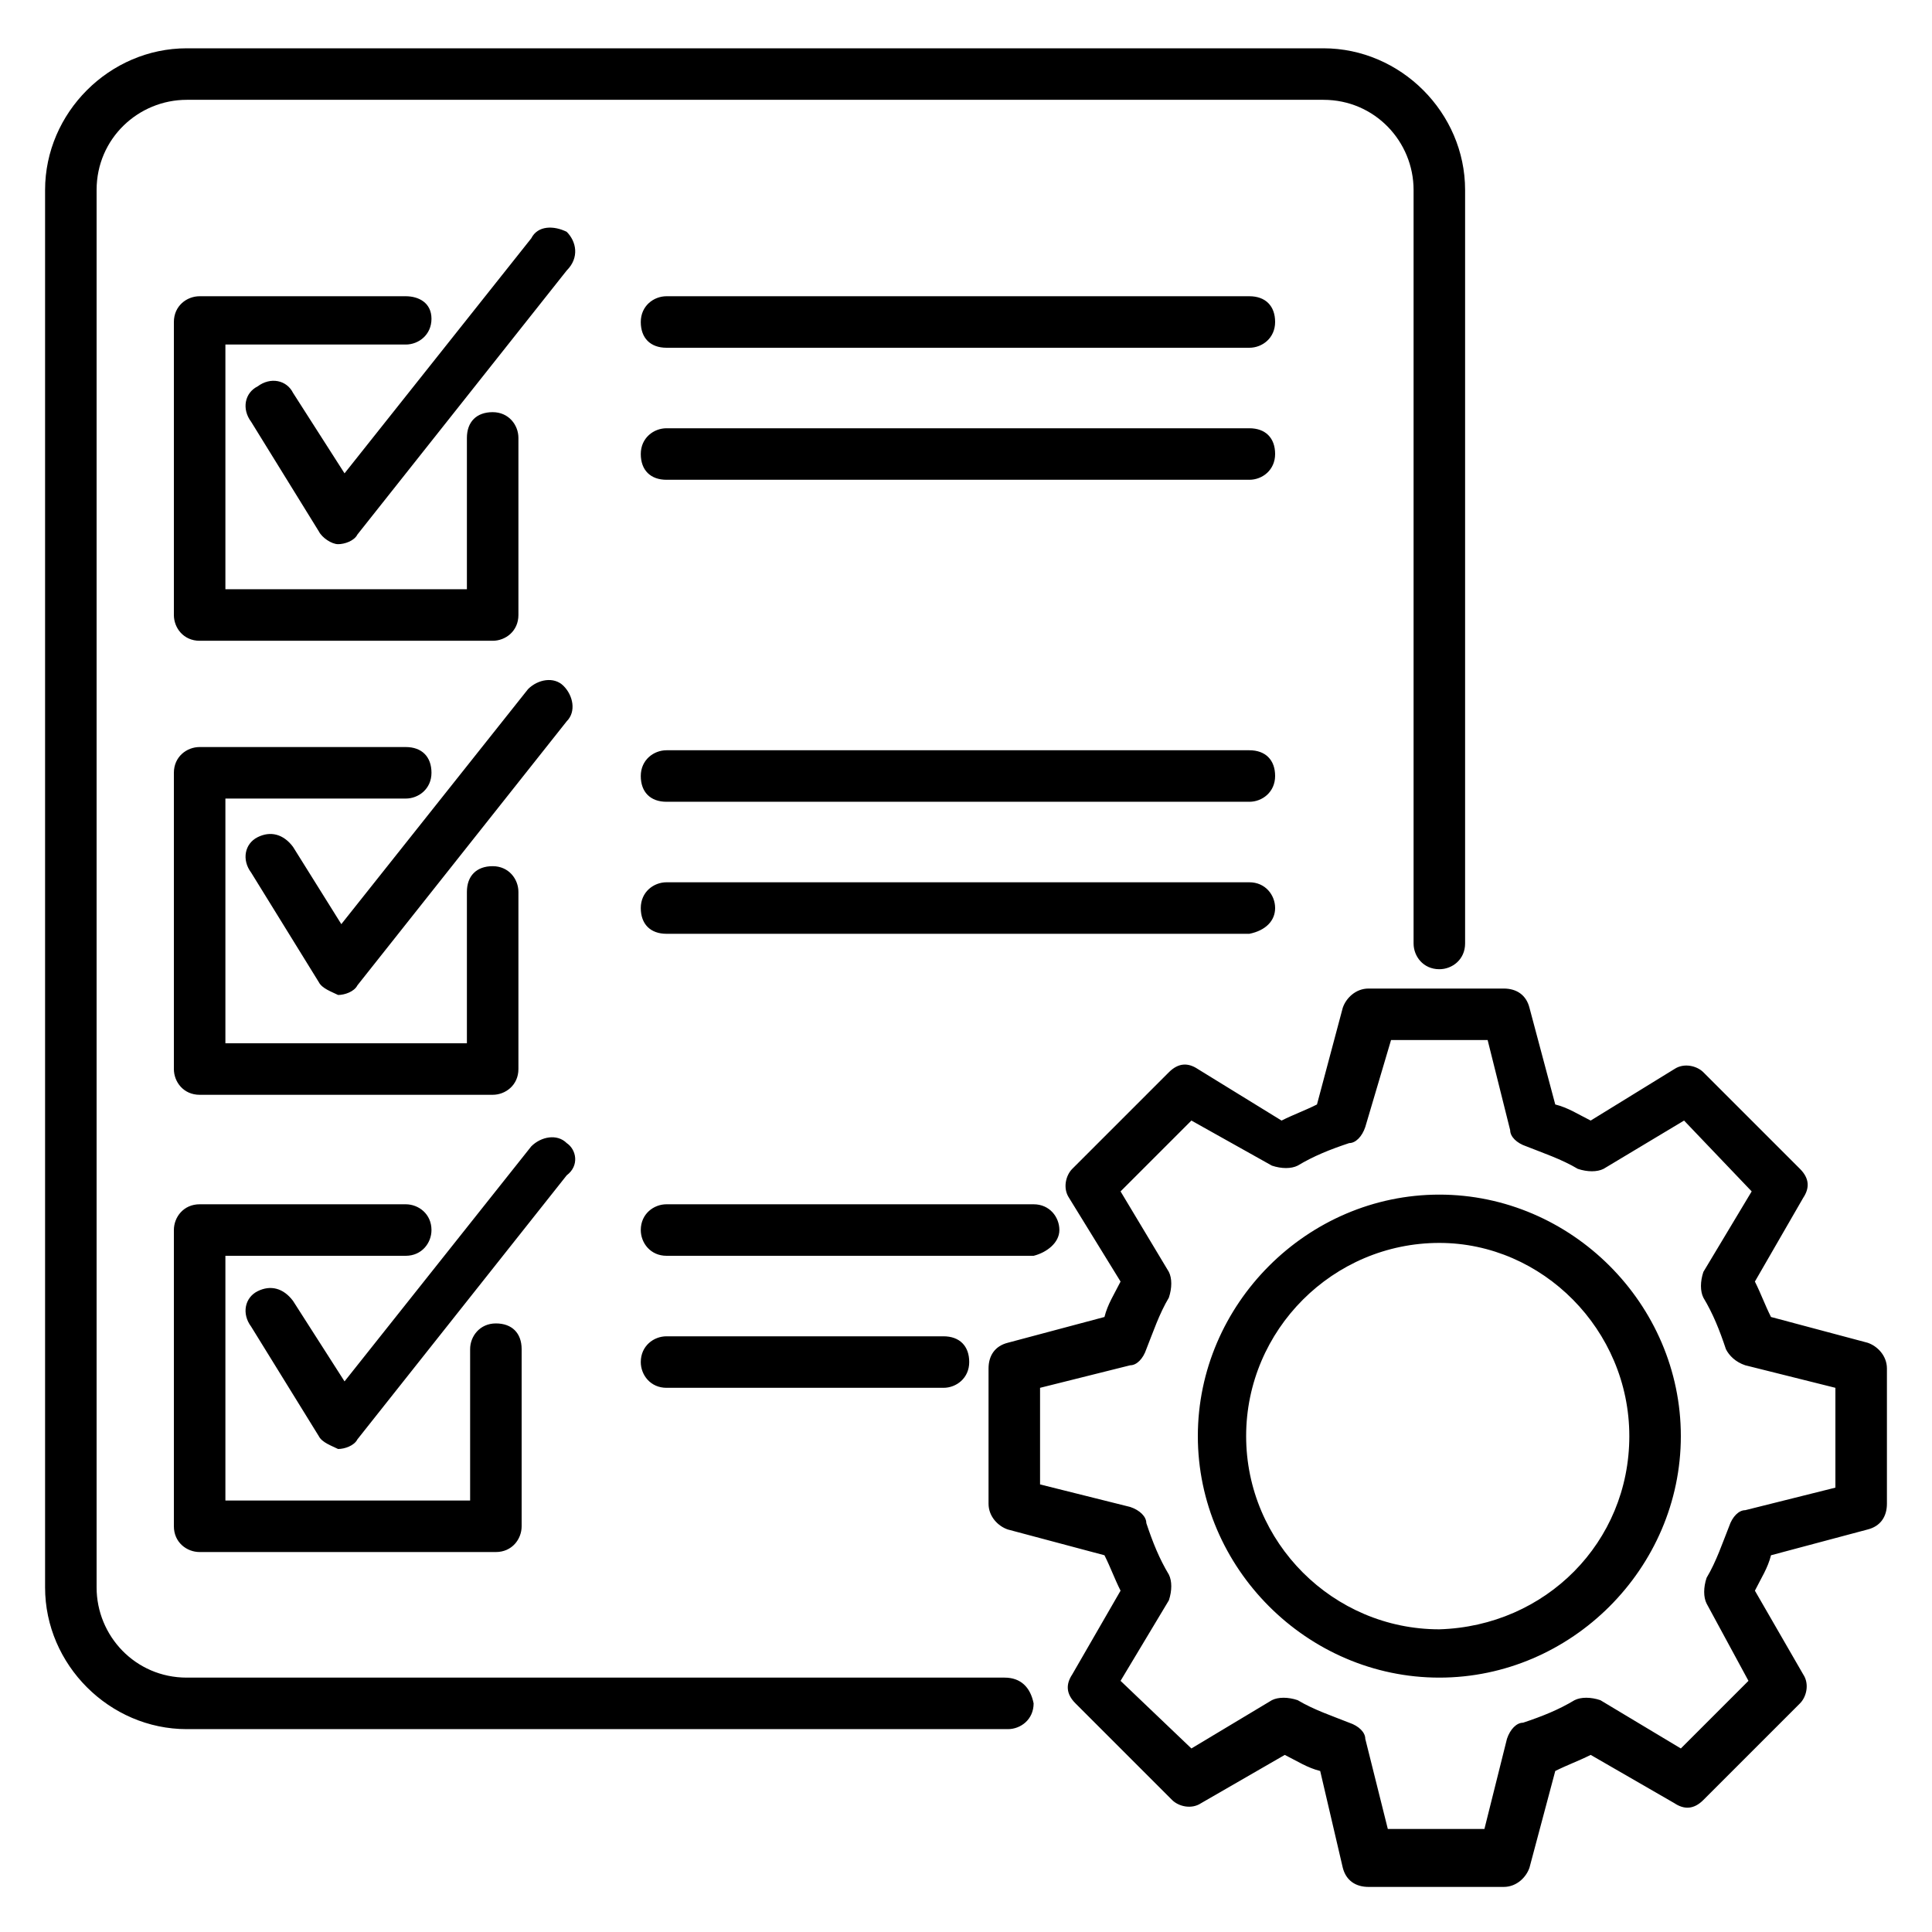 <?xml version="1.0" encoding="UTF-8"?>
<!-- Generator: Adobe Illustrator 28.1.0, SVG Export Plug-In . SVG Version: 6.00 Build 0)  -->
<svg xmlns="http://www.w3.org/2000/svg" xmlns:xlink="http://www.w3.org/1999/xlink" version="1.1" id="Capa_1" x="0px" y="0px" width="60px" height="60px" viewBox="0 0 60 60" style="enable-background:new 0 0 60 60;" xml:space="preserve">
<style type="text/css">
	.st0{fill:#FFFFFF;}
</style>
<path d="M5.4,38.2c0-0.4,0.3-0.8,0.8-0.8h6.4c0.4,0,0.8,0.3,0.8,0.8c0,0.4-0.3,0.8-0.8,0.8H7v7.6h7.6v-4.7c0-0.4,0.3-0.8,0.8-0.8  s0.8,0.3,0.8,0.8v5.5c0,0.4-0.3,0.8-0.8,0.8H6.2c-0.4,0-0.8-0.3-0.8-0.8L5.4,38.2L5.4,38.2z M17.6,35.5c-0.3-0.3-0.8-0.2-1.1,0.1  l-5.8,7.3l-1.6-2.5C8.8,40,8.4,39.9,8,40.1c-0.4,0.2-0.5,0.7-0.2,1.1l2.1,3.4c0.1,0.2,0.4,0.3,0.6,0.4c0,0,0,0,0,0  c0.2,0,0.5-0.1,0.6-0.3l6.5-8.2C18,36.2,17.9,35.7,17.6,35.5z M5.4,33.2c0,0.4,0.3,0.8,0.8,0.8h9.1c0.4,0,0.8-0.3,0.8-0.8v-5.5  c0-0.4-0.3-0.8-0.8-0.8s-0.8,0.3-0.8,0.8v4.7H7v-7.6h5.6c0.4,0,0.8-0.3,0.8-0.8s-0.3-0.8-0.8-0.8H6.2c-0.4,0-0.8,0.3-0.8,0.8  L5.4,33.2L5.4,33.2z M9.1,26.3C8.8,25.9,8.4,25.8,8,26c-0.4,0.2-0.5,0.7-0.2,1.1l2.1,3.4c0.1,0.2,0.4,0.3,0.6,0.4c0,0,0,0,0,0  c0.2,0,0.5-0.1,0.6-0.3l6.5-8.2c0.3-0.3,0.2-0.8-0.1-1.1c-0.3-0.3-0.8-0.2-1.1,0.1l-5.8,7.3L9.1,26.3z M12.6,10.7  c0.4,0,0.8-0.3,0.8-0.8S13,9.2,12.6,9.2H6.2c-0.4,0-0.8,0.3-0.8,0.8v9.1c0,0.4,0.3,0.8,0.8,0.8h9.1c0.4,0,0.8-0.3,0.8-0.8v-5.5  c0-0.4-0.3-0.8-0.8-0.8s-0.8,0.3-0.8,0.8v4.7H7v-7.6L12.6,10.7z M17.6,7.2C17.2,7,16.7,7,16.5,7.4l-5.8,7.3l-1.6-2.5  c-0.2-0.4-0.7-0.5-1.1-0.2c-0.4,0.2-0.5,0.7-0.2,1.1l2.1,3.4c0.1,0.2,0.4,0.4,0.6,0.4c0,0,0,0,0,0c0.2,0,0.5-0.1,0.6-0.3l6.5-8.2  C18,8,17.9,7.5,17.6,7.2z M31.2,52.1H5.8c-1.6,0-2.8-1.3-2.8-2.8V5.9c0-1.6,1.3-2.8,2.8-2.8h35.3c1.6,0,2.8,1.3,2.8,2.8v23.4  c0,0.4,0.3,0.8,0.8,0.8c0.4,0,0.8-0.3,0.8-0.8V5.9c0-2.4-2-4.4-4.4-4.4H5.8c-2.4,0-4.4,2-4.4,4.4v43.4c0,2.4,2,4.4,4.4,4.4h25.5  c0.4,0,0.8-0.3,0.8-0.8C32,52.4,31.7,52.1,31.2,52.1z M38.8,9.2H20.7c-0.4,0-0.8,0.3-0.8,0.8s0.3,0.8,0.8,0.8h18.1  c0.4,0,0.8-0.3,0.8-0.8S39.3,9.2,38.8,9.2z M38.8,13.3H20.7c-0.4,0-0.8,0.3-0.8,0.8s0.3,0.8,0.8,0.8h18.1c0.4,0,0.8-0.3,0.8-0.8  S39.3,13.3,38.8,13.3z M38.8,23.3H20.7c-0.4,0-0.8,0.3-0.8,0.8s0.3,0.8,0.8,0.8h18.1c0.4,0,0.8-0.3,0.8-0.8S39.3,23.3,38.8,23.3z   M39.6,28.2c0-0.4-0.3-0.8-0.8-0.8H20.7c-0.4,0-0.8,0.3-0.8,0.8s0.3,0.8,0.8,0.8h18.1C39.3,28.9,39.6,28.6,39.6,28.2z M32.9,38.2  c0-0.4-0.3-0.8-0.8-0.8H20.7c-0.4,0-0.8,0.3-0.8,0.8c0,0.4,0.3,0.8,0.8,0.8h11.4C32.5,38.9,32.9,38.6,32.9,38.2z M20.7,41.5  c-0.4,0-0.8,0.3-0.8,0.8c0,0.4,0.3,0.8,0.8,0.8h8.6c0.4,0,0.8-0.3,0.8-0.8s-0.3-0.8-0.8-0.8H20.7z M58.6,42.5v4.2  c0,0.4-0.2,0.7-0.6,0.8l-3,0.8c-0.1,0.4-0.3,0.7-0.5,1.1l1.5,2.6c0.2,0.3,0.1,0.7-0.1,0.9l-3,3c-0.3,0.3-0.6,0.3-0.9,0.1l-2.6-1.5  c-0.4,0.2-0.7,0.3-1.1,0.5l-0.8,3c-0.1,0.3-0.4,0.6-0.8,0.6h-4.2c-0.4,0-0.7-0.2-0.8-0.6L41,55c-0.4-0.1-0.7-0.3-1.1-0.5L37.3,56  c-0.3,0.2-0.7,0.1-0.9-0.1l-3-3c-0.3-0.3-0.3-0.6-0.1-0.9l1.5-2.6c-0.2-0.4-0.3-0.7-0.5-1.1l-3-0.8c-0.3-0.1-0.6-0.4-0.6-0.8v-4.2  c0-0.4,0.2-0.7,0.6-0.8l3-0.8c0.1-0.4,0.3-0.7,0.5-1.1l-1.6-2.6c-0.2-0.3-0.1-0.7,0.1-0.9l3-3c0.3-0.3,0.6-0.3,0.9-0.1l2.6,1.6  c0.4-0.2,0.7-0.3,1.1-0.5l0.8-3c0.1-0.3,0.4-0.6,0.8-0.6h4.2c0.4,0,0.7,0.2,0.8,0.6l0.8,3c0.4,0.1,0.7,0.3,1.1,0.5l2.6-1.6  c0.3-0.2,0.7-0.1,0.9,0.1l3,3c0.3,0.3,0.3,0.6,0.1,0.9l-1.5,2.6c0.2,0.4,0.3,0.7,0.5,1.1l3,0.8C58.3,41.8,58.6,42.1,58.6,42.5z   M57,43.1l-2.8-0.7c-0.3-0.1-0.5-0.3-0.6-0.5c-0.2-0.6-0.4-1.1-0.7-1.6c-0.1-0.2-0.1-0.5,0-0.8l1.5-2.5l-2.1-2.2l-2.5,1.5  c-0.2,0.1-0.5,0.1-0.8,0c-0.5-0.3-1.1-0.5-1.6-0.7c-0.3-0.1-0.5-0.3-0.5-0.5l-0.7-2.8h-3L42.4,35c-0.1,0.3-0.3,0.5-0.5,0.5  c-0.6,0.2-1.1,0.4-1.6,0.7c-0.2,0.1-0.5,0.1-0.8,0L37,34.8l-2.2,2.2l1.5,2.5c0.1,0.2,0.1,0.5,0,0.8c-0.3,0.5-0.5,1.1-0.7,1.6  c-0.1,0.3-0.3,0.5-0.5,0.5l-2.8,0.7v3l2.8,0.7c0.3,0.1,0.5,0.3,0.5,0.5c0.2,0.6,0.4,1.1,0.7,1.6c0.1,0.2,0.1,0.5,0,0.8l-1.5,2.5  l2.2,2.1l2.5-1.5c0.2-0.1,0.5-0.1,0.8,0c0.5,0.3,1.1,0.5,1.6,0.7c0.3,0.1,0.5,0.3,0.5,0.5l0.7,2.8h3l0.7-2.8  c0.1-0.3,0.3-0.5,0.5-0.5c0.6-0.2,1.1-0.4,1.6-0.7c0.2-0.1,0.5-0.1,0.8,0l2.5,1.5l2.1-2.1L53,49.8c-0.1-0.2-0.1-0.5,0-0.8  c0.3-0.5,0.5-1.1,0.7-1.6c0.1-0.3,0.3-0.5,0.5-0.5l2.8-0.7L57,43.1L57,43.1z M52.2,44.6c0,4.1-3.4,7.5-7.5,7.5  c-4.1,0-7.5-3.4-7.5-7.5s3.4-7.5,7.5-7.5C48.8,37.1,52.2,40.5,52.2,44.6L52.2,44.6z M50.6,44.6c0-3.3-2.7-6-5.9-6c-3.3,0-6,2.7-6,6  c0,3.3,2.7,6,6,6C48,50.5,50.6,47.9,50.6,44.6z"></path>
</svg>
